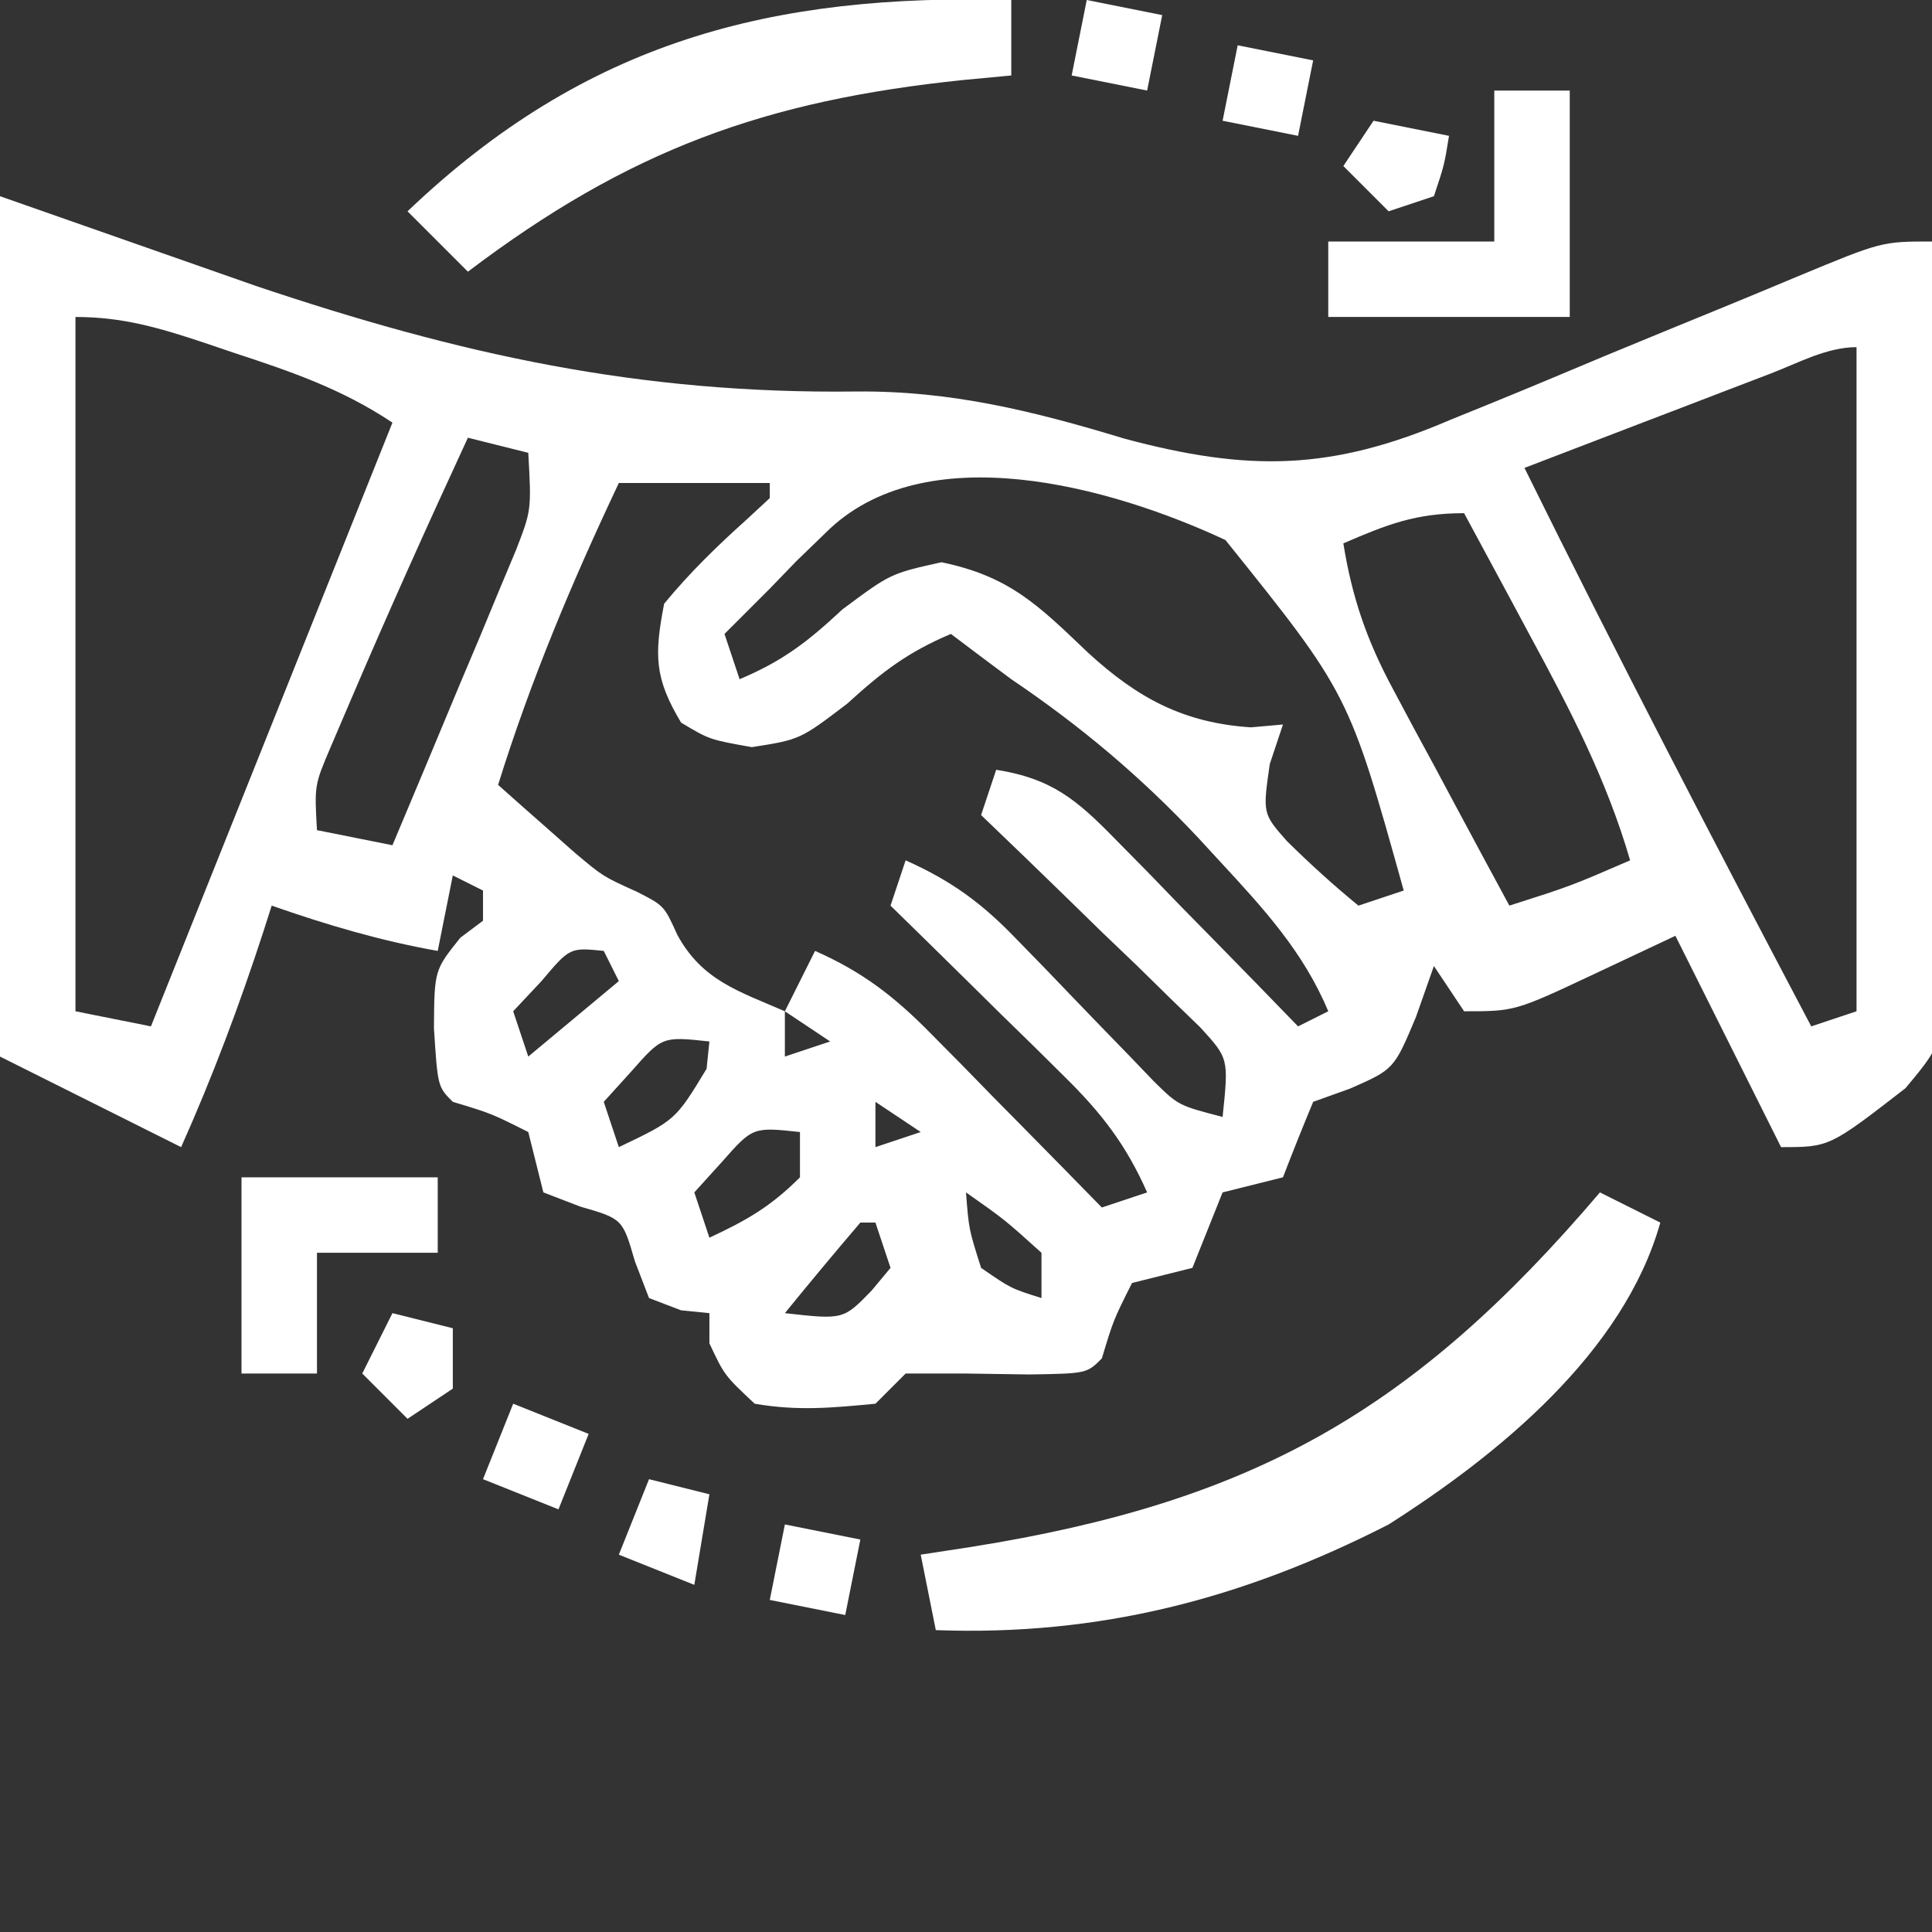 <?xml version="1.0" encoding="UTF-8"?>
<svg version="1.1" xmlns="http://www.w3.org/2000/svg" width="128" height="128">
<rect width="100%" height="100%" fill="#333333" stroke="none"/>
<path d="M0 0 C5.589 1.959 11.179 3.919 16.938 5.938 C30.452 10.487 42.353 13.111 56.707 12.938 C63.004 12.874 68.509 14.244 74.5 16.062 C82.73 18.267 88.23 18.193 96.086 14.816 C96.91 14.482 97.733 14.148 98.582 13.803 C101.188 12.742 103.781 11.653 106.375 10.562 C108.992 9.48 111.611 8.404 114.233 7.333 C115.857 6.666 117.479 5.993 119.097 5.313 C124.671 3 124.671 3 128 3 C128.203 10.58 128.343 18.159 128.439 25.742 C128.48 28.32 128.534 30.898 128.604 33.476 C128.701 37.185 128.746 40.892 128.781 44.602 C128.823 45.752 128.864 46.902 128.906 48.087 C128.911 55.915 128.911 55.915 126.236 59.101 C121.205 63 121.205 63 118 63 C115.69 58.38 113.38 53.76 111 49 C109.247 49.825 107.494 50.65 105.688 51.5 C100.375 54 100.375 54 97 54 C96.34 53.01 95.68 52.02 95 51 C94.608 52.114 94.216 53.227 93.812 54.375 C92.356 57.844 92.356 57.844 89.438 59.125 C88.633 59.414 87.829 59.703 87 60 C86.312 61.658 85.644 63.325 85 65 C83.667 65.333 82.333 65.667 81 66 C80.67 66.825 80.34 67.65 80 68.5 C79.67 69.325 79.34 70.15 79 71 C77.667 71.333 76.333 71.667 75 72 C73.767 74.457 73.767 74.457 73 77 C72 78 72 78 68.188 78.062 C66.792 78.044 65.396 78.023 64 78 C62.68 78 61.36 78 60 78 C59.34 78.66 58.68 79.32 58 80 C55.069 80.279 52.844 80.489 50 80 C48 78.125 48 78.125 47 76 C47 75.34 47 74.68 47 74 C46.072 73.907 46.072 73.907 45.125 73.812 C44.424 73.544 43.722 73.276 43 73 C42.691 72.196 42.381 71.391 42.062 70.562 C41.25 67.75 41.25 67.75 38.438 66.938 C37.231 66.473 37.231 66.473 36 66 C35.667 64.667 35.333 63.333 35 62 C32.543 60.767 32.543 60.767 30 60 C29 59 29 59 28.75 55.125 C28.777 51.278 28.777 51.278 30.5 49.125 C30.995 48.754 31.49 48.383 32 48 C32 47.34 32 46.68 32 46 C31.34 45.67 30.68 45.34 30 45 C29.67 46.65 29.34 48.3 29 50 C25.194 49.328 21.648 48.273 18 47 C17.818 47.568 17.636 48.137 17.449 48.723 C15.859 53.607 14.095 58.31 12 63 C8.04 61.02 4.08 59.04 0 57 C0 38.19 0 19.38 0 0 Z M5 8 C5 23.18 5 38.36 5 54 C6.65 54.33 8.3 54.66 10 55 C15.28 41.8 20.56 28.6 26 15 C22.653 12.769 19.284 11.615 15.5 10.375 C14.823 10.146 14.146 9.916 13.449 9.68 C10.514 8.707 8.113 8 5 8 Z M117.309 11.75 C116.364 12.111 115.42 12.472 114.447 12.844 C113.454 13.225 112.461 13.607 111.438 14 C110.44 14.382 109.443 14.763 108.416 15.156 C105.943 16.103 103.471 17.051 101 18 C107.139 30.436 113.53 42.733 120 55 C121.485 54.505 121.485 54.505 123 54 C123 39.48 123 24.96 123 10 C121.032 10 119.116 11.057 117.309 11.75 Z M31 16 C28.317 21.799 25.696 27.623 23.188 33.5 C22.769 34.48 22.35 35.459 21.918 36.469 C20.83 39.021 20.83 39.021 21 42 C22.65 42.33 24.3 42.66 26 43 C27.511 39.421 29.007 35.836 30.5 32.25 C30.929 31.234 31.359 30.218 31.801 29.172 C32.207 28.192 32.613 27.212 33.031 26.203 C33.597 24.852 33.597 24.852 34.174 23.474 C35.211 20.802 35.211 20.802 35 17 C33.68 16.67 32.36 16.34 31 16 Z M41 19 C37.894 25.569 35.162 32.06 33 39 C34.079 39.964 35.163 40.921 36.25 41.875 C36.853 42.409 37.457 42.942 38.078 43.492 C39.953 45.07 39.953 45.07 42.18 46.074 C44 47 44 47 44.875 48.938 C46.524 51.96 48.924 52.663 52 54 C52.66 52.68 53.32 51.36 54 50 C57.152 51.393 59.262 53.025 61.672 55.477 C62.668 56.482 62.668 56.482 63.684 57.508 C64.366 58.206 65.047 58.905 65.75 59.625 C66.447 60.331 67.145 61.038 67.863 61.766 C69.58 63.506 71.292 65.251 73 67 C73.99 66.67 74.98 66.34 76 66 C74.607 62.848 72.975 60.738 70.523 58.328 C69.853 57.664 69.183 57 68.492 56.316 C67.794 55.634 67.095 54.953 66.375 54.25 C65.669 53.553 64.962 52.855 64.234 52.137 C62.494 50.42 60.749 48.708 59 47 C59.33 46.01 59.66 45.02 60 44 C63.024 45.349 65.06 46.838 67.348 49.223 C67.953 49.843 68.558 50.464 69.182 51.104 C69.802 51.75 70.423 52.396 71.062 53.062 C72.299 54.35 73.539 55.632 74.785 56.91 C75.331 57.479 75.876 58.047 76.438 58.633 C78.068 60.238 78.068 60.238 81 61 C81.405 57.127 81.405 57.127 79.531 55.077 C78.861 54.428 78.191 53.778 77.5 53.109 C76.778 52.4 76.056 51.691 75.312 50.961 C74.549 50.231 73.786 49.502 73 48.75 C72.237 48.005 71.474 47.26 70.688 46.492 C68.8 44.652 66.904 42.822 65 41 C65.495 39.515 65.495 39.515 66 38 C69.664 38.574 71.328 39.973 73.891 42.598 C74.6 43.316 75.309 44.035 76.039 44.775 C76.769 45.53 77.498 46.285 78.25 47.062 C79.368 48.2 79.368 48.2 80.508 49.361 C82.345 51.234 84.176 53.114 86 55 C86.66 54.67 87.32 54.34 88 54 C86.371 50.086 83.717 47.197 80.875 44.125 C80.385 43.593 79.895 43.06 79.39 42.512 C75.596 38.469 71.598 35.103 67 32 C65.662 31.006 64.328 30.007 63 29 C60.141 30.21 58.465 31.489 56.125 33.625 C53 36 53 36 49.812 36.5 C47 36 47 36 45.125 34.875 C43.351 31.919 43.346 30.403 44 27 C45.689 24.946 47.492 23.195 49.469 21.418 C49.974 20.95 50.479 20.482 51 20 C51 19.67 51 19.34 51 19 C47.7 19 44.4 19 41 19 Z M54.688 22.312 C54.052 22.927 53.416 23.542 52.762 24.176 C52.18 24.778 51.599 25.38 51 26 C50 27 49 28 48 29 C48.33 29.99 48.66 30.98 49 32 C51.859 30.791 53.495 29.538 55.812 27.375 C59 25 59 25 62.375 24.25 C66.901 25.186 68.806 27.114 72.086 30.242 C75.367 33.256 78.428 34.897 82.875 35.188 C83.576 35.126 84.278 35.064 85 35 C84.711 35.866 84.422 36.733 84.125 37.625 C83.654 40.904 83.654 40.904 85.27 42.734 C86.794 44.234 88.344 45.647 90 47 C90.99 46.67 91.98 46.34 93 46 C89.364 32.955 89.364 32.955 81.188 22.778 C73.593 19.233 61.217 15.783 54.688 22.312 Z M89 23 C89.584 26.614 90.555 29.425 92.285 32.645 C92.733 33.486 93.181 34.327 93.643 35.193 C94.111 36.058 94.58 36.922 95.062 37.812 C95.535 38.696 96.007 39.58 96.494 40.49 C97.657 42.663 98.826 44.833 100 47 C104.08 45.698 104.08 45.698 108 44 C106.443 38.646 104.018 33.998 101.375 29.125 C100.745 27.949 100.745 27.949 100.102 26.75 C99.072 24.831 98.037 22.915 97 21 C93.796 21 91.906 21.743 89 23 Z M35.875 52 C35.256 52.66 34.638 53.32 34 54 C34.33 54.99 34.66 55.98 35 57 C36.98 55.35 38.96 53.7 41 52 C40.67 51.34 40.34 50.68 40 50 C37.756 49.772 37.756 49.772 35.875 52 Z M52 54 C52 54.99 52 55.98 52 57 C52.99 56.67 53.98 56.34 55 56 C54.01 55.34 53.02 54.68 52 54 Z M41.812 58 C41.214 58.66 40.616 59.32 40 60 C40.33 60.99 40.66 61.98 41 63 C44.752 61.211 44.752 61.211 46.812 57.812 C46.874 57.214 46.936 56.616 47 56 C43.875 55.663 43.875 55.663 41.812 58 Z M58 60 C58 60.99 58 61.98 58 63 C58.99 62.67 59.98 62.34 61 62 C60.01 61.34 59.02 60.68 58 60 Z M47.812 64 C47.214 64.66 46.616 65.32 46 66 C46.33 66.99 46.66 67.98 47 69 C49.468 67.848 51.048 66.952 53 65 C53 64.01 53 63.02 53 62 C49.875 61.663 49.875 61.663 47.812 64 Z M64 66 C64.188 68.445 64.188 68.445 65 71 C66.968 72.36 66.968 72.36 69 73 C69 72.01 69 71.02 69 70 C66.561 67.799 66.561 67.799 64 66 Z M57 68 C55.309 69.98 53.642 71.979 52 74 C55.878 74.434 55.878 74.434 57.75 72.5 C58.163 72.005 58.575 71.51 59 71 C58.67 70.01 58.34 69.02 58 68 C57.67 68 57.34 68 57 68 Z " fill="#FFFFFF" transform="translate(0,13)"/>
<path d="M0 0 C1.32 0.66 2.64 1.32 4 2 C1.577 10.615 -6.721 17.366 -14 22 C-23.666 26.937 -33.171 29.401 -44 29 C-44.33 27.35 -44.66 25.7 -45 24 C-43.889 23.83 -42.778 23.66 -41.633 23.484 C-23.013 20.509 -12.371 14.535 0 0 Z " fill="#FFFFFF" transform="translate(106,79)"/>
<path d="M0 0 C0 1.65 0 3.3 0 5 C-1.558 5.147 -1.558 5.147 -3.148 5.297 C-16.291 6.653 -25.336 9.922 -36 18 C-37.32 16.68 -38.64 15.36 -40 14 C-28.176 2.713 -15.856 -0.435 0 0 Z " fill="#FFFFFF" transform="translate(67,0)"/>
<path d="M0 0 C1.65 0 3.3 0 5 0 C5 4.95 5 9.9 5 15 C-0.28 15 -5.56 15 -11 15 C-11 13.35 -11 11.7 -11 10 C-7.37 10 -3.74 10 0 10 C0 6.7 0 3.4 0 0 Z " fill="#FFFFFF" transform="translate(99,6)"/>
<path d="M0 0 C4.29 0 8.58 0 13 0 C13 1.65 13 3.3 13 5 C10.36 5 7.72 5 5 5 C5 7.64 5 10.28 5 13 C3.35 13 1.7 13 0 13 C0 8.71 0 4.42 0 0 Z " fill="#FFFFFF" transform="translate(16,78)"/>
<path d="M0 0 C1.32 0.33 2.64 0.66 4 1 C4 2.32 4 3.64 4 5 C3.01 5.66 2.02 6.32 1 7 C0.01 6.01 -0.98 5.02 -2 4 C-1.34 2.68 -0.68 1.36 0 0 Z " fill="#FFFFFF" transform="translate(26,87)"/>
<path d="M0 0 C2.475 0.99 2.475 0.99 5 2 C4.34 3.65 3.68 5.3 3 7 C0.525 6.01 0.525 6.01 -2 5 C-1.34 3.35 -0.68 1.7 0 0 Z " fill="#FFFFFF" transform="translate(34,93)"/>
<path d="M0 0 C1.65 0.33 3.3 0.66 5 1 C4.688 2.938 4.688 2.938 4 5 C3.01 5.33 2.02 5.66 1 6 C0.01 5.01 -0.98 4.02 -2 3 C-1.34 2.01 -0.68 1.02 0 0 Z " fill="#FFFFFF" transform="translate(91,8)"/>
<path d="M0 0 C1.32 0.33 2.64 0.66 4 1 C3.67 2.98 3.34 4.96 3 7 C0.525 6.01 0.525 6.01 -2 5 C-1.34 3.35 -0.68 1.7 0 0 Z " fill="#FFFFFF" transform="translate(43,98)"/>
<path d="M0 0 C1.65 0.33 3.3 0.66 5 1 C4.67 2.65 4.34 4.3 4 6 C2.35 5.67 0.7 5.34 -1 5 C-0.67 3.35 -0.34 1.7 0 0 Z " fill="#FFFFFF" transform="translate(72,0)"/>
<path d="M0 0 C1.65 0.33 3.3 0.66 5 1 C4.67 2.65 4.34 4.3 4 6 C2.35 5.67 0.7 5.34 -1 5 C-0.67 3.35 -0.34 1.7 0 0 Z " fill="#FFFFFF" transform="translate(52,101)"/>
<path d="M0 0 C1.65 0.33 3.3 0.66 5 1 C4.67 2.65 4.34 4.3 4 6 C2.35 5.67 0.7 5.34 -1 5 C-0.67 3.35 -0.34 1.7 0 0 Z " fill="#FFFFFF" transform="translate(82,3)"/>
</svg>
